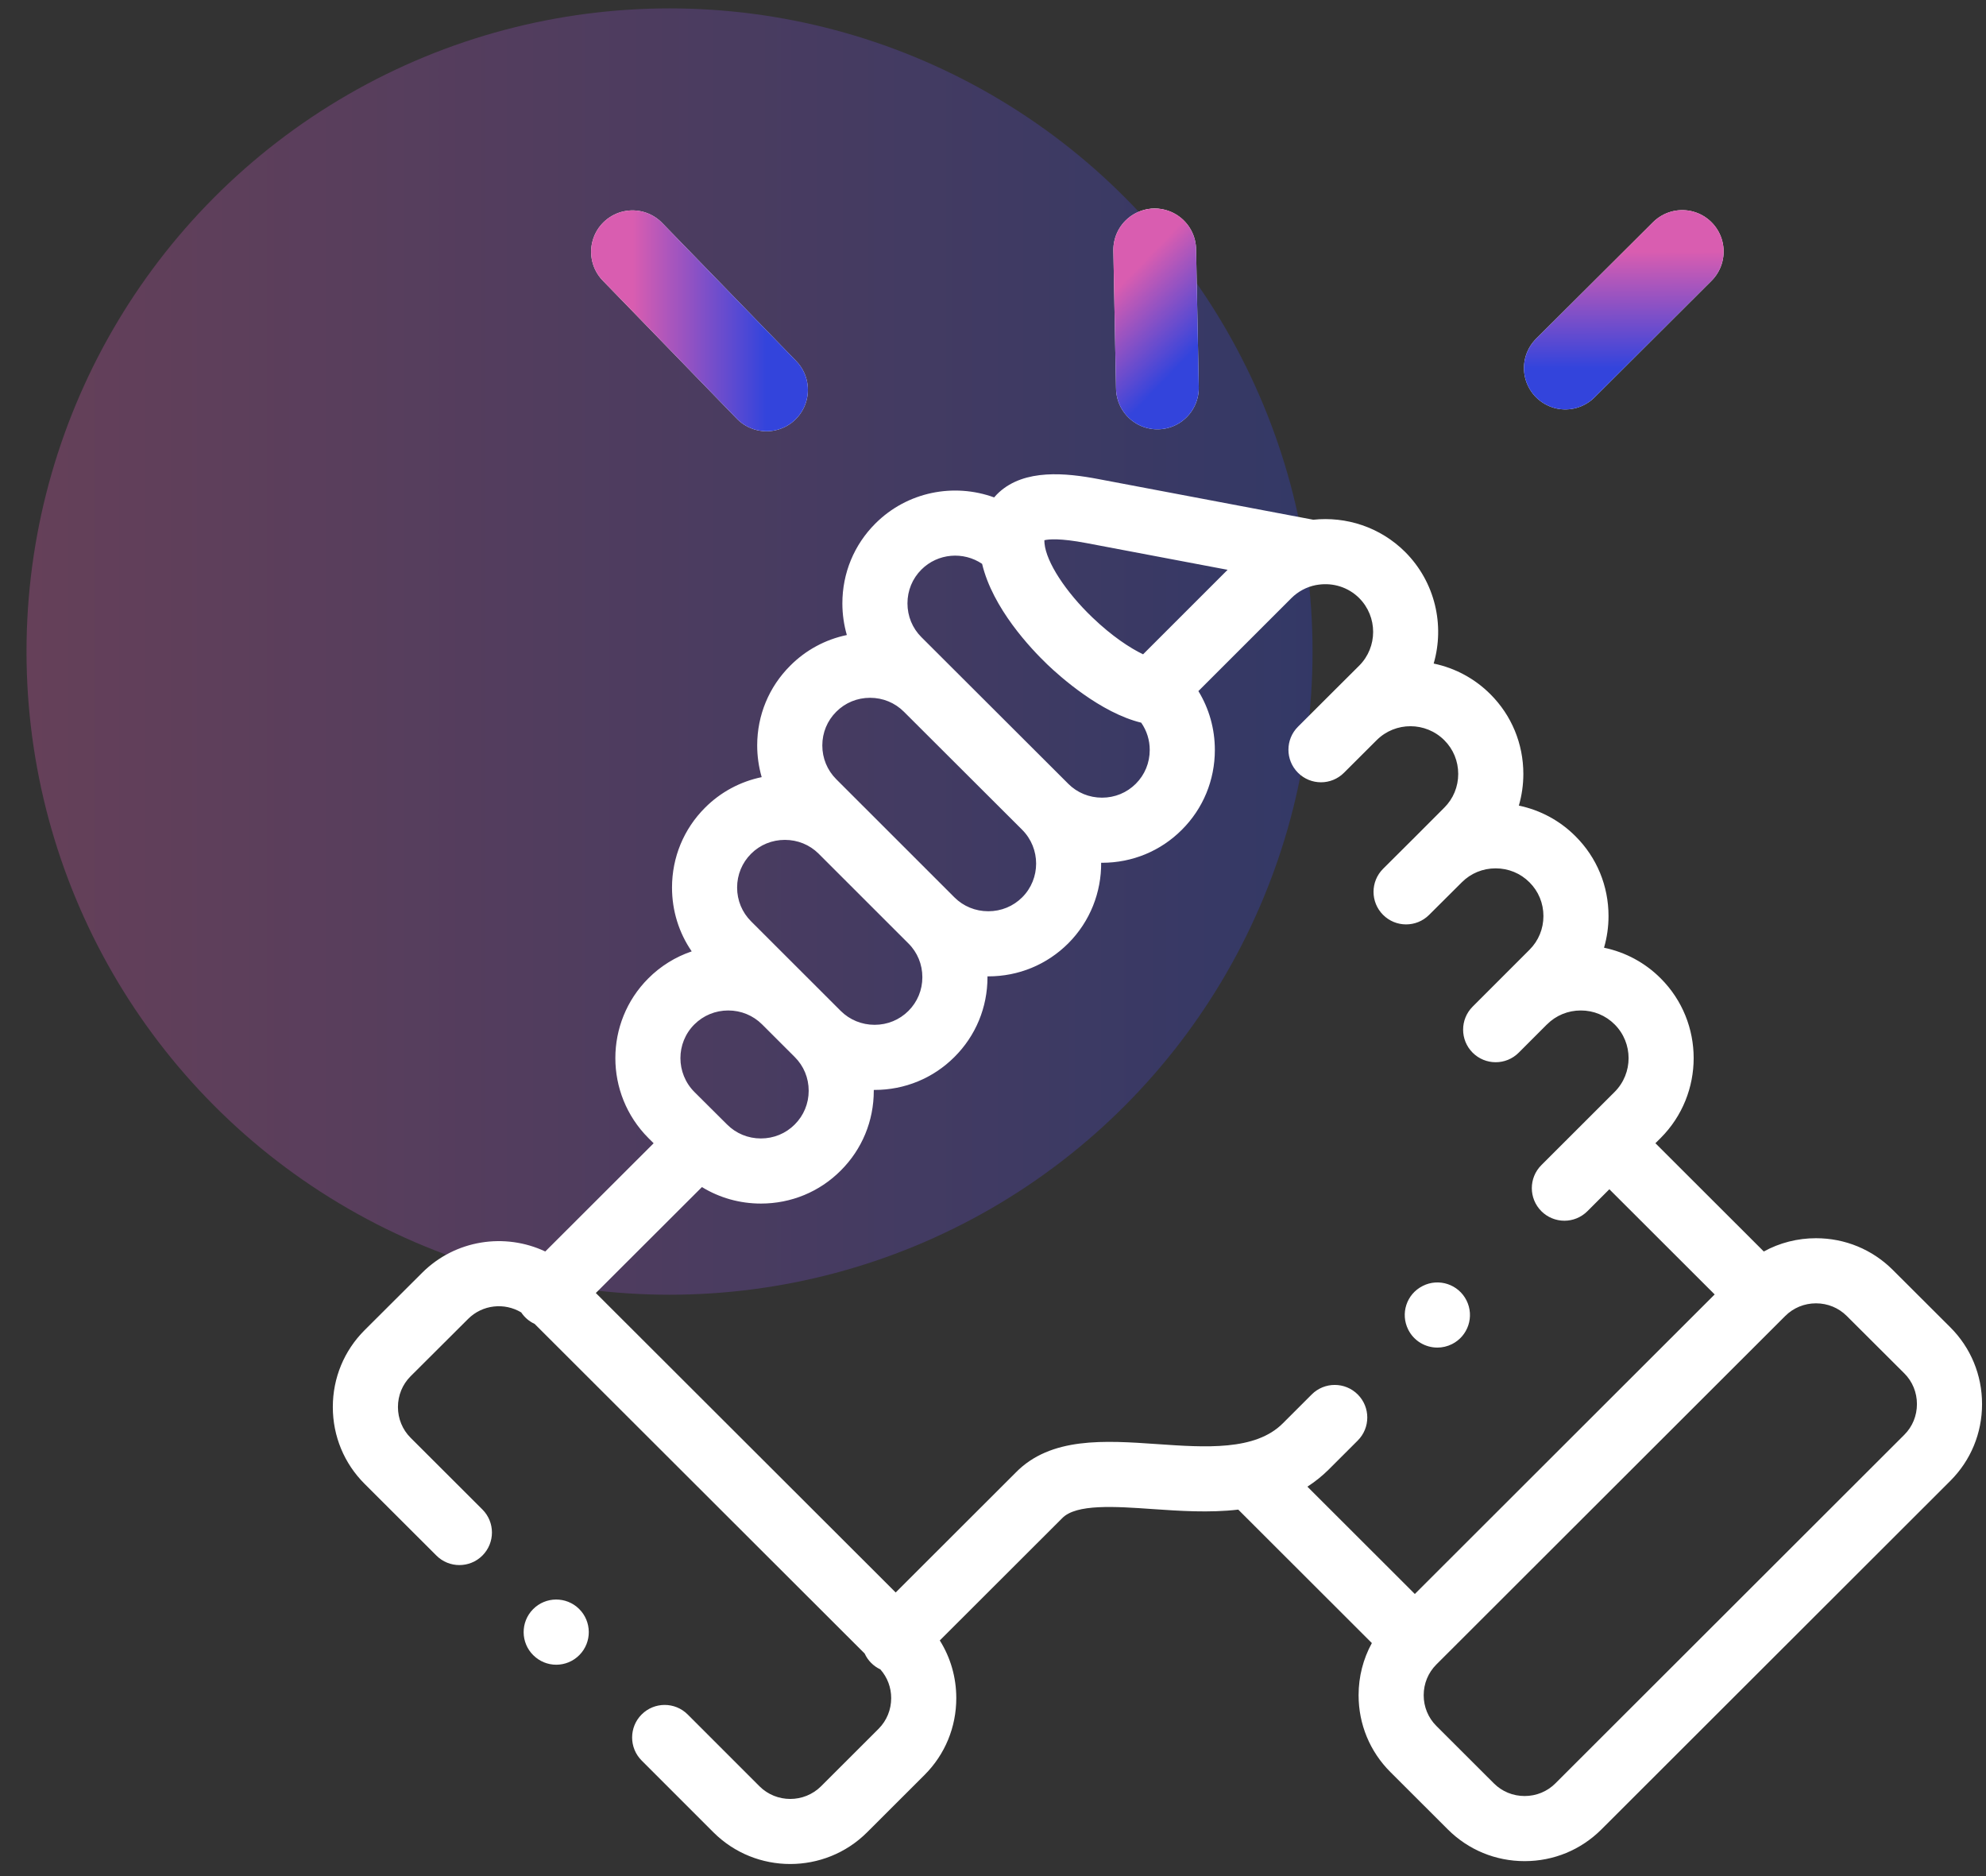 <svg width="72" height="68" viewBox="0 0 72 68" fill="none" xmlns="http://www.w3.org/2000/svg">
<rect x="0" y="0" width="72" height="68" fill="#333333" stroke="none"/>
<circle opacity="0.3" cx="24.273" cy="23.616" r="23.312" fill="url(#paint0_linear_75_564)"/>
<g clip-path="url(#clip0_75_564)">
<path d="M41.857 15.187C42.509 15.187 43.037 14.658 43.037 14.007V8.743C43.037 8.091 42.509 7.562 41.857 7.562C41.205 7.562 40.677 8.091 40.677 8.743V14.007C40.677 14.658 41.205 15.187 41.857 15.187ZM70.705 48.108L68.621 46.029C67.879 45.288 66.89 44.88 65.837 44.88C65.164 44.88 64.517 45.047 63.944 45.361L60.015 41.437L60.207 41.246C61.8 39.649 61.8 37.054 60.207 35.462C59.646 34.898 58.931 34.512 58.152 34.351C58.26 33.978 58.315 33.592 58.315 33.203C58.315 32.107 57.889 31.079 57.118 30.311C56.557 29.747 55.843 29.361 55.064 29.2C55.172 28.827 55.227 28.441 55.227 28.052C55.227 26.956 54.801 25.928 54.029 25.159C53.467 24.597 52.754 24.212 51.976 24.051C52.379 22.663 52.035 21.101 50.942 20.006C50.033 19.101 48.8 18.712 47.611 18.838L39.825 17.365C38.638 17.139 37.155 16.991 36.219 17.844C36.16 17.898 36.1 17.96 36.041 18.029C34.589 17.5 32.897 17.815 31.735 18.976C30.964 19.746 30.539 20.773 30.539 21.869C30.539 22.264 30.595 22.649 30.701 23.017C29.924 23.178 29.211 23.563 28.651 24.126C27.878 24.895 27.452 25.922 27.451 27.016C27.451 27.406 27.506 27.793 27.614 28.168C26.836 28.328 26.122 28.713 25.561 29.275C24.788 30.047 24.363 31.075 24.363 32.17C24.363 33.009 24.613 33.808 25.077 34.483C24.485 34.684 23.947 35.018 23.505 35.461C21.91 37.054 21.91 39.649 23.506 41.248L23.697 41.438L19.768 45.361C18.308 44.673 16.508 44.931 15.303 46.134L13.217 48.214C12.475 48.956 12.066 49.944 12.066 50.998C12.066 52.052 12.475 53.041 13.217 53.782L15.821 56.382C16.282 56.843 17.029 56.842 17.49 56.381C17.95 55.92 17.95 55.173 17.489 54.712L14.885 52.112C14.59 51.817 14.427 51.421 14.427 50.998C14.427 50.575 14.59 50.18 14.884 49.885L16.971 47.805C17.492 47.284 18.29 47.206 18.896 47.569C19.016 47.75 19.185 47.895 19.383 47.986L31.347 59.933C31.405 60.06 31.485 60.176 31.584 60.275C31.68 60.371 31.793 60.45 31.916 60.508C32.171 60.795 32.31 61.165 32.309 61.549C32.309 61.972 32.146 62.367 31.851 62.663L29.767 64.744C29.151 65.357 28.149 65.357 27.535 64.746L24.931 62.142C24.471 61.681 23.723 61.681 23.262 62.142C22.802 62.603 22.802 63.35 23.262 63.811L25.868 66.417C26.635 67.181 27.642 67.562 28.649 67.562C29.657 67.562 30.666 67.18 31.433 66.416L33.519 64.333C34.261 63.592 34.669 62.603 34.669 61.549C34.669 60.797 34.46 60.078 34.071 59.459L38.494 55.042L38.508 55.028C39.014 54.504 40.424 54.602 41.788 54.697C42.757 54.764 43.837 54.839 44.892 54.717L49.735 59.554C49.421 60.126 49.254 60.772 49.254 61.444C49.254 62.497 49.663 63.485 50.405 64.227L52.49 66.309C53.232 67.05 54.22 67.458 55.274 67.458C56.327 67.458 57.315 67.05 58.057 66.309L70.706 53.675C71.448 52.934 71.857 51.946 71.857 50.892C71.857 49.838 71.448 48.849 70.705 48.108ZM39.386 19.684L44.505 20.653L41.441 23.716C40.967 23.488 40.317 23.063 39.605 22.381C38.629 21.448 37.931 20.371 37.868 19.699L37.868 19.698L37.867 19.697C37.864 19.659 37.862 19.62 37.862 19.581C38.017 19.543 38.427 19.502 39.386 19.684ZM33.403 20.646C34 20.049 34.929 19.98 35.605 20.437C35.988 22.043 37.357 23.497 37.973 24.087C38.43 24.524 39.895 25.834 41.373 26.194C41.575 26.484 41.683 26.829 41.682 27.183C41.682 27.648 41.503 28.082 41.178 28.407C40.853 28.733 40.418 28.912 39.953 28.912C39.487 28.912 39.052 28.733 38.725 28.406L38.725 28.406L38.725 28.405L33.402 23.092C33.078 22.768 32.899 22.334 32.899 21.869C32.899 21.405 33.078 20.97 33.403 20.646ZM30.319 25.796C30.643 25.471 31.078 25.292 31.543 25.292C32.008 25.292 32.444 25.471 32.771 25.798L37.057 30.075C37.732 30.751 37.732 31.851 37.059 32.524C36.733 32.85 36.296 33.029 35.83 33.029C35.363 33.029 34.927 32.85 34.602 32.526L34.602 32.526L31.35 29.275C31.345 29.27 31.34 29.265 31.334 29.26L30.317 28.243C29.991 27.917 29.811 27.482 29.812 27.018C29.812 26.555 29.991 26.122 30.319 25.796ZM27.229 30.945C27.554 30.62 27.989 30.442 28.456 30.442C28.918 30.442 29.35 30.618 29.673 30.937L32.935 34.197C33.26 34.52 33.439 34.955 33.439 35.419C33.439 35.883 33.26 36.316 32.933 36.642C32.608 36.966 32.173 37.145 31.708 37.145C31.242 37.145 30.805 36.965 30.48 36.642L29.298 35.461L29.297 35.46L27.229 33.394C26.903 33.069 26.723 32.634 26.723 32.17C26.723 31.706 26.903 31.271 27.229 30.945ZM25.173 37.131C25.5 36.805 25.936 36.625 26.401 36.625C26.867 36.625 27.303 36.805 27.629 37.13L28.813 38.313C29.139 38.637 29.318 39.071 29.318 39.535C29.318 39.999 29.138 40.433 28.811 40.759C28.486 41.085 28.051 41.264 27.585 41.264C27.12 41.264 26.685 41.085 26.358 40.757L26.209 40.609C26.207 40.607 26.206 40.605 26.204 40.603L26.197 40.597L25.174 39.579C24.5 38.902 24.499 37.804 25.173 37.131ZM49.224 50.544C48.764 50.083 48.016 50.082 47.555 50.543L46.505 51.592C45.508 52.589 43.7 52.464 41.951 52.342C40.053 52.211 38.09 52.074 36.819 53.379L32.472 57.72L21.601 46.866L25.448 43.026C26.084 43.415 26.818 43.624 27.586 43.624C28.682 43.624 29.711 43.199 30.479 42.429C31.252 41.659 31.678 40.632 31.678 39.535C31.678 39.525 31.678 39.515 31.678 39.505C31.688 39.505 31.698 39.505 31.708 39.505C32.803 39.505 33.831 39.081 34.6 38.313C35.374 37.543 35.8 36.515 35.8 35.419C35.8 35.409 35.799 35.398 35.799 35.388C35.809 35.388 35.819 35.389 35.83 35.389C36.925 35.389 37.953 34.966 38.727 34.194C39.531 33.389 39.929 32.329 39.921 31.271C39.932 31.271 39.942 31.272 39.953 31.272C41.05 31.272 42.078 30.847 42.847 30.076C43.618 29.306 44.043 28.279 44.043 27.183C44.043 26.417 43.835 25.684 43.446 25.049L46.818 21.679C47.06 21.438 47.368 21.273 47.704 21.207C47.739 21.203 47.774 21.198 47.808 21.191C48.329 21.119 48.876 21.28 49.275 21.677C49.95 22.353 49.95 23.453 49.277 24.126L48.25 25.149C48.247 25.152 48.243 25.155 48.24 25.159L47.057 26.34C46.596 26.8 46.595 27.547 47.056 28.008C47.517 28.47 48.264 28.47 48.725 28.009L49.756 26.98L49.757 26.979L49.913 26.824C50.589 26.153 51.686 26.155 52.362 26.83C52.687 27.154 52.866 27.588 52.866 28.052C52.866 28.516 52.687 28.95 52.359 29.276L51.326 30.311L51.326 30.311L50.143 31.489C49.681 31.949 49.68 32.697 50.14 33.158C50.6 33.62 51.347 33.622 51.809 33.162L52.997 31.979C53.322 31.653 53.757 31.474 54.222 31.474C54.688 31.474 55.123 31.653 55.45 31.981C55.776 32.305 55.955 32.739 55.955 33.203C55.955 33.667 55.776 34.101 55.448 34.427L53.389 36.486C52.928 36.947 52.929 37.695 53.389 38.155C53.499 38.265 53.629 38.352 53.772 38.411C53.915 38.471 54.069 38.501 54.224 38.501C54.526 38.501 54.828 38.386 55.059 38.155L56.068 37.145C56.073 37.14 56.08 37.135 56.085 37.13C56.41 36.804 56.845 36.625 57.311 36.625C57.776 36.625 58.211 36.804 58.537 37.131C59.211 37.804 59.211 38.902 58.537 39.577L57.511 40.602L57.51 40.603L57.509 40.604L55.881 42.23C55.419 42.691 55.419 43.438 55.88 43.9C55.989 44.009 56.119 44.097 56.263 44.156C56.406 44.215 56.559 44.246 56.715 44.246C57.016 44.246 57.318 44.131 57.549 43.901L58.345 43.105L62.163 46.918L51.293 57.775L47.398 53.885C47.678 53.705 47.938 53.496 48.174 53.261L49.223 52.213C49.684 51.752 49.685 51.005 49.224 50.544ZM69.038 52.005L56.389 64.639C56.093 64.935 55.697 65.098 55.273 65.098C54.85 65.098 54.454 64.935 54.158 64.639L52.072 62.556C51.777 62.261 51.614 61.866 51.614 61.444C51.614 61.023 51.777 60.628 52.072 60.332L64.722 47.698C65.018 47.403 65.414 47.24 65.837 47.24C66.26 47.24 66.657 47.403 66.953 47.699L69.038 49.778C69.334 50.073 69.496 50.469 69.496 50.892C69.496 51.315 69.334 51.71 69.038 52.005ZM26.186 14.192C26.295 14.301 26.425 14.388 26.568 14.447C26.711 14.506 26.864 14.537 27.019 14.537C27.322 14.537 27.624 14.421 27.855 14.19C28.315 13.729 28.314 12.982 27.853 12.521L23.552 8.229C23.091 7.769 22.344 7.769 21.883 8.231C21.423 8.692 21.424 9.439 21.885 9.9L26.186 14.192ZM56.695 14.537C56.996 14.537 57.298 14.421 57.529 14.191L61.826 9.899C62.287 9.439 62.288 8.691 61.827 8.23C61.366 7.769 60.619 7.769 60.158 8.229L55.861 12.521C55.4 12.982 55.399 13.729 55.86 14.191C55.969 14.3 56.099 14.387 56.243 14.447C56.386 14.506 56.54 14.537 56.695 14.537Z" fill="white"/>
<path d="M22.93 9.126L27.789 14.131" stroke="white" stroke-width="3" stroke-linecap="round"/>
<path d="M22.93 9.126L27.789 14.131" stroke="url(#paint1_linear_75_564)" stroke-width="3" stroke-linecap="round"/>
<path d="M41.863 9.057L41.96 14.061" stroke="white" stroke-width="3" stroke-linecap="round"/>
<path d="M41.863 9.057L41.96 14.061" stroke="url(#paint2_linear_75_564)" stroke-width="3" stroke-linecap="round"/>
<path d="M60.988 9.116L56.749 13.34" stroke="white" stroke-width="3" stroke-linecap="round"/>
<path d="M60.988 9.116L56.749 13.34" stroke="url(#paint3_linear_75_564)" stroke-width="3" stroke-linecap="round"/>
<path d="M19.323 58.329C18.866 58.794 18.872 59.541 19.337 59.998L19.341 60.001C19.56 60.218 19.857 60.339 20.165 60.339C20.471 60.339 20.776 60.221 21.008 59.985C21.465 59.52 21.457 58.771 20.992 58.314C20.527 57.858 19.78 57.864 19.323 58.329ZM52.111 48.844C52.29 48.844 52.472 48.803 52.643 48.717C53.225 48.423 53.459 47.714 53.165 47.132C52.872 46.55 52.162 46.316 51.58 46.609L51.574 46.613C50.992 46.906 50.761 47.614 51.055 48.196C51.262 48.607 51.678 48.844 52.111 48.844Z" fill="white"/>
</g>
<defs>
<linearGradient id="paint0_linear_75_564" x1="0.961" y1="60.454" x2="47.584" y2="60.454" gradientUnits="userSpaceOnUse">
<stop stop-color="#D95DB0"/>
<stop offset="1" stop-color="#3344DC"/>
</linearGradient>
<linearGradient id="paint1_linear_75_564" x1="22.93" y1="11.629" x2="27.789" y2="11.629" gradientUnits="userSpaceOnUse">
<stop stop-color="#D95DB0"/>
<stop offset="1" stop-color="#3344DC"/>
</linearGradient>
<linearGradient id="paint2_linear_75_564" x1="40.636" y1="10.325" x2="43.187" y2="12.793" gradientUnits="userSpaceOnUse">
<stop stop-color="#D95DB0"/>
<stop offset="1" stop-color="#3344DC"/>
</linearGradient>
<linearGradient id="paint3_linear_75_564" x1="58.862" y1="9.123" x2="58.876" y2="13.332" gradientUnits="userSpaceOnUse">
<stop stop-color="#D95DB0"/>
<stop offset="1" stop-color="#3344DC"/>
</linearGradient>
<clipPath id="clip0_75_564">
<rect width="60" height="60" fill="white" transform="translate(11.961 7.562)"/>
</clipPath>
</defs>
</svg>
